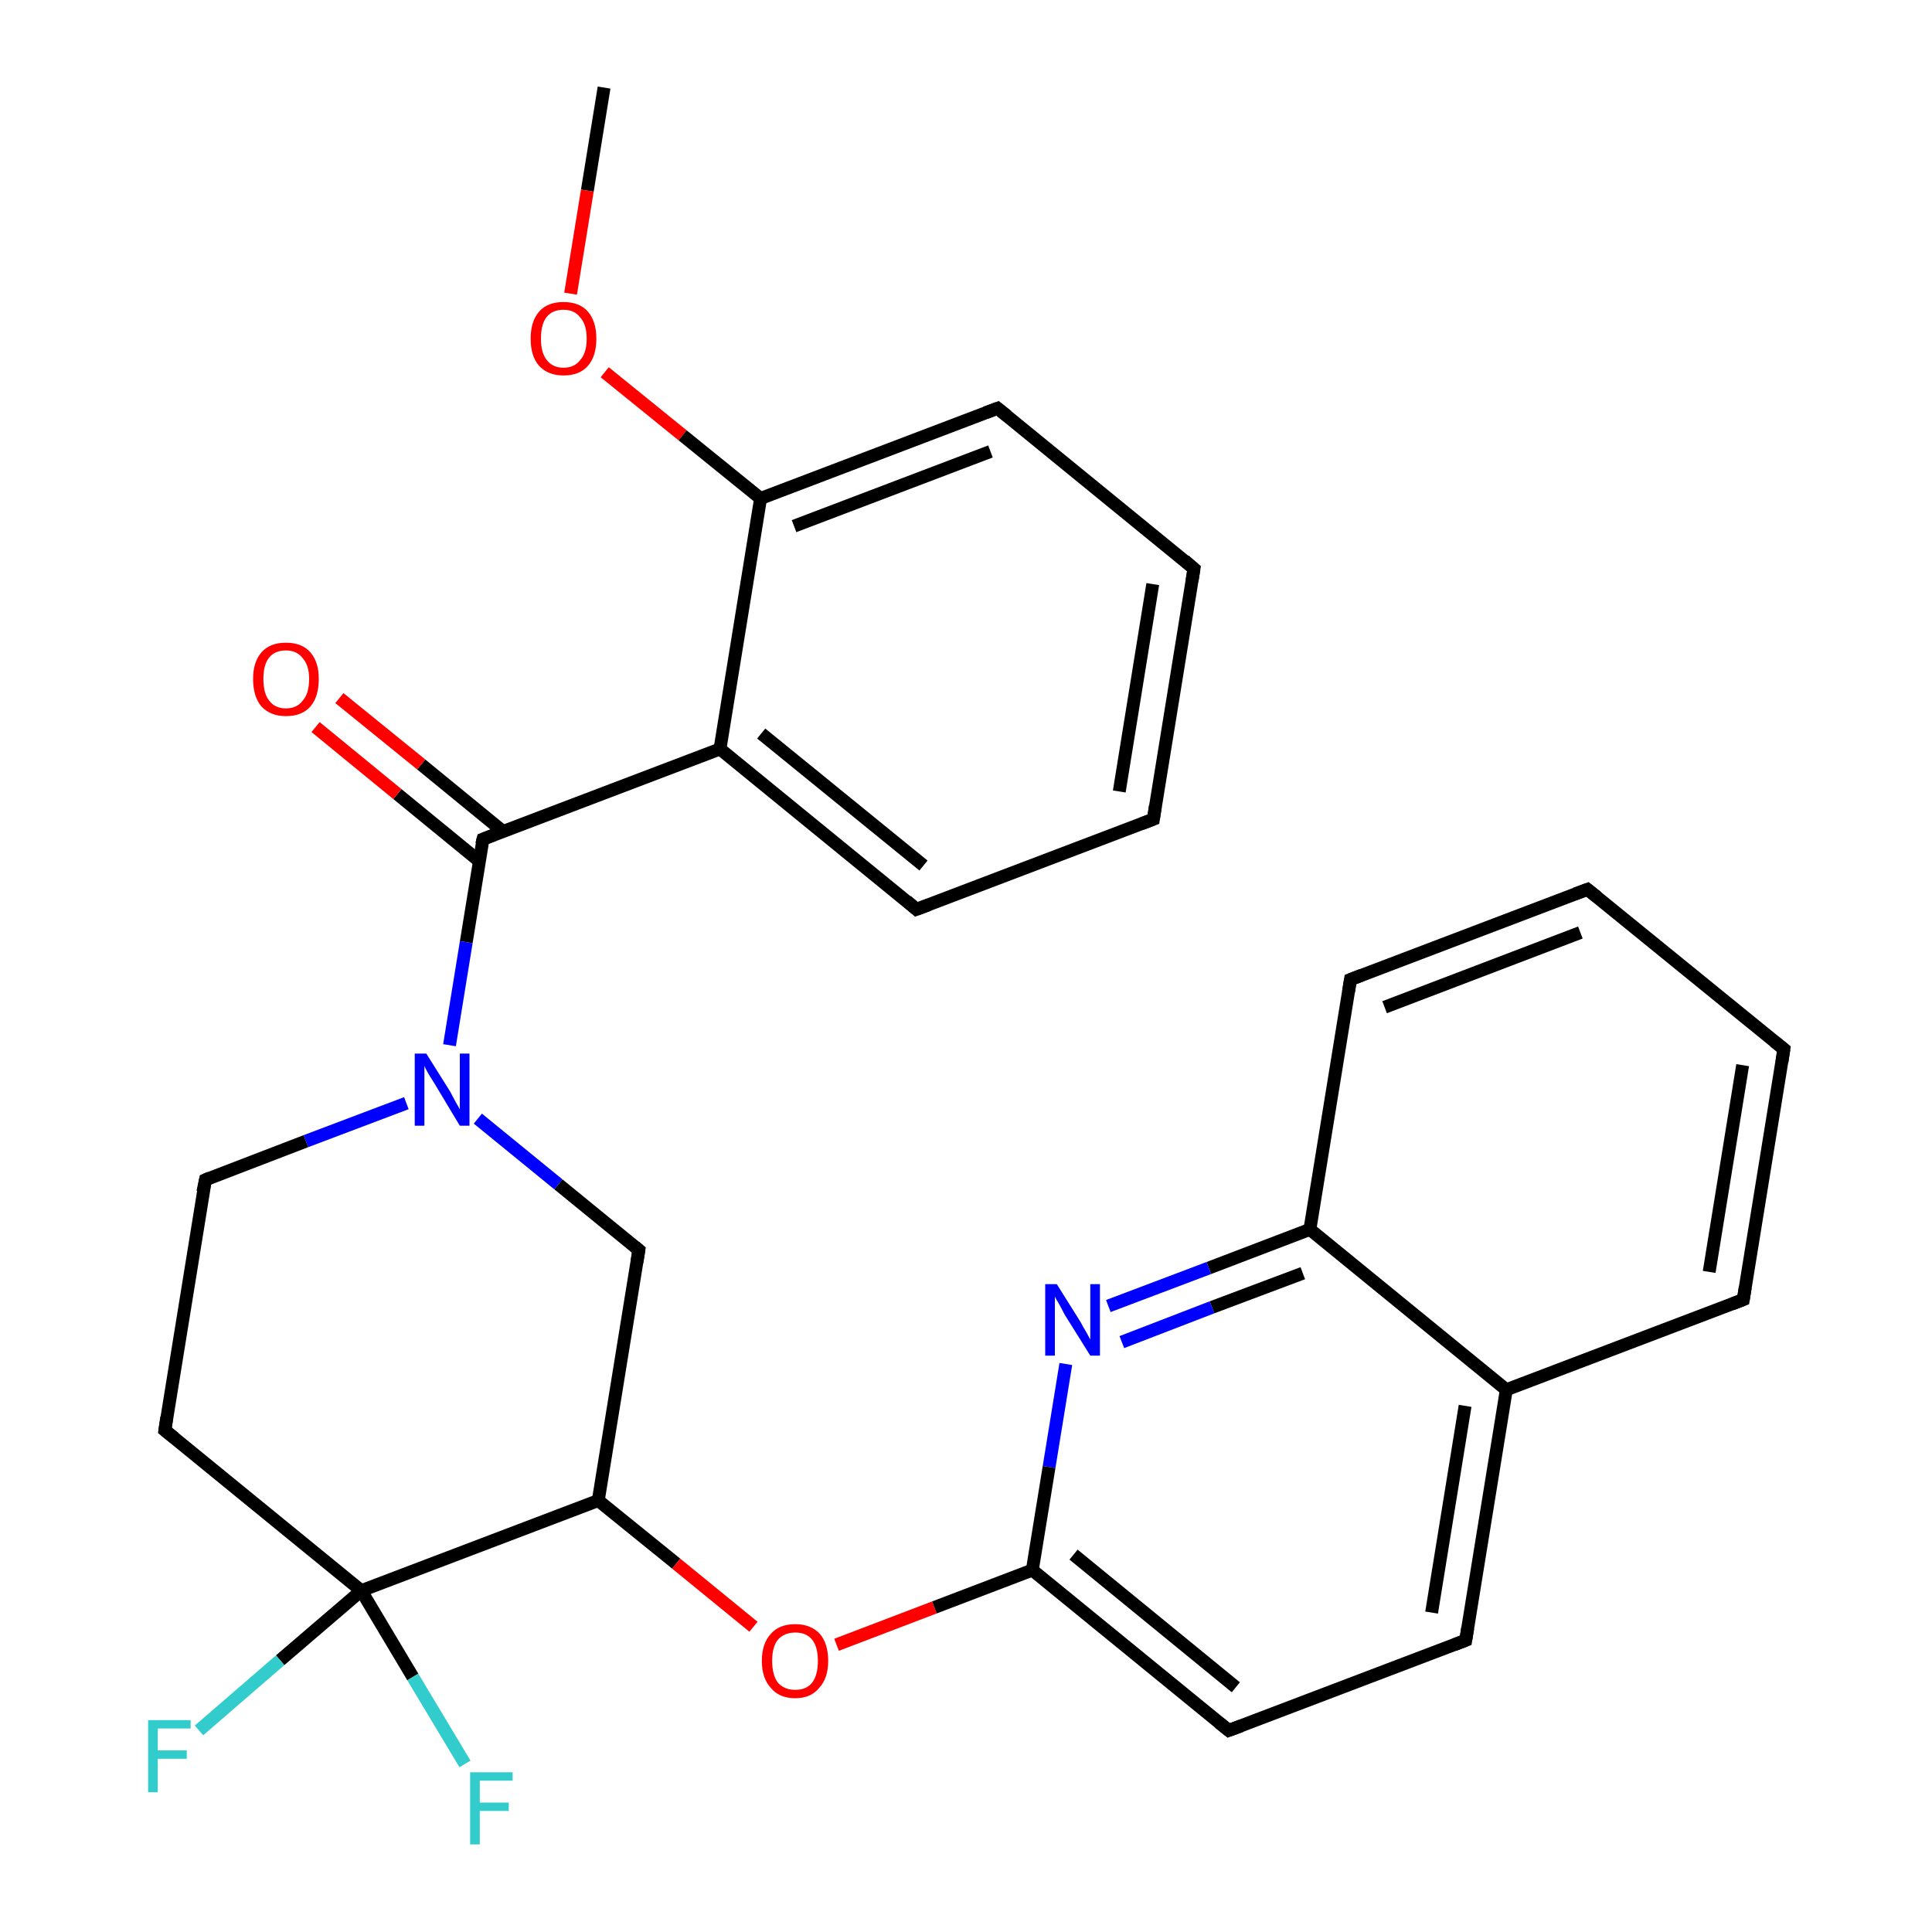 <?xml version='1.0' encoding='iso-8859-1'?>
<svg version='1.1' baseProfile='full'
              xmlns='http://www.w3.org/2000/svg'
                      xmlns:rdkit='http://www.rdkit.org/xml'
                      xmlns:xlink='http://www.w3.org/1999/xlink'
                  xml:space='preserve'
width='300px' height='300px' viewBox='0 0 300 300'>
<!-- END OF HEADER -->
<rect style='opacity:1.0;fill:#FFFFFF;stroke:none' width='300.0' height='300.0' x='0.0' y='0.0'> </rect>
<path class='bond-0 atom-0 atom-1' d='M 93.8,13.6 L 91.2,29.6' style='fill:none;fill-rule:evenodd;stroke:#000000;stroke-width:2.0px;stroke-linecap:butt;stroke-linejoin:miter;stroke-opacity:1' />
<path class='bond-0 atom-0 atom-1' d='M 91.2,29.6 L 88.6,45.6' style='fill:none;fill-rule:evenodd;stroke:#FF0000;stroke-width:2.0px;stroke-linecap:butt;stroke-linejoin:miter;stroke-opacity:1' />
<path class='bond-1 atom-1 atom-2' d='M 93.9,57.8 L 106.0,67.6' style='fill:none;fill-rule:evenodd;stroke:#FF0000;stroke-width:2.0px;stroke-linecap:butt;stroke-linejoin:miter;stroke-opacity:1' />
<path class='bond-1 atom-1 atom-2' d='M 106.0,67.6 L 118.1,77.4' style='fill:none;fill-rule:evenodd;stroke:#000000;stroke-width:2.0px;stroke-linecap:butt;stroke-linejoin:miter;stroke-opacity:1' />
<path class='bond-2 atom-2 atom-3' d='M 118.1,77.4 L 154.9,63.4' style='fill:none;fill-rule:evenodd;stroke:#000000;stroke-width:2.0px;stroke-linecap:butt;stroke-linejoin:miter;stroke-opacity:1' />
<path class='bond-2 atom-2 atom-3' d='M 123.3,81.7 L 153.8,70.1' style='fill:none;fill-rule:evenodd;stroke:#000000;stroke-width:2.0px;stroke-linecap:butt;stroke-linejoin:miter;stroke-opacity:1' />
<path class='bond-3 atom-3 atom-4' d='M 154.9,63.4 L 185.4,88.3' style='fill:none;fill-rule:evenodd;stroke:#000000;stroke-width:2.0px;stroke-linecap:butt;stroke-linejoin:miter;stroke-opacity:1' />
<path class='bond-4 atom-4 atom-5' d='M 185.4,88.3 L 179.1,127.2' style='fill:none;fill-rule:evenodd;stroke:#000000;stroke-width:2.0px;stroke-linecap:butt;stroke-linejoin:miter;stroke-opacity:1' />
<path class='bond-4 atom-4 atom-5' d='M 179.0,90.7 L 173.8,122.9' style='fill:none;fill-rule:evenodd;stroke:#000000;stroke-width:2.0px;stroke-linecap:butt;stroke-linejoin:miter;stroke-opacity:1' />
<path class='bond-5 atom-5 atom-6' d='M 179.1,127.2 L 142.3,141.2' style='fill:none;fill-rule:evenodd;stroke:#000000;stroke-width:2.0px;stroke-linecap:butt;stroke-linejoin:miter;stroke-opacity:1' />
<path class='bond-6 atom-6 atom-7' d='M 142.3,141.2 L 111.8,116.3' style='fill:none;fill-rule:evenodd;stroke:#000000;stroke-width:2.0px;stroke-linecap:butt;stroke-linejoin:miter;stroke-opacity:1' />
<path class='bond-6 atom-6 atom-7' d='M 143.4,134.4 L 118.2,113.9' style='fill:none;fill-rule:evenodd;stroke:#000000;stroke-width:2.0px;stroke-linecap:butt;stroke-linejoin:miter;stroke-opacity:1' />
<path class='bond-7 atom-7 atom-8' d='M 111.8,116.3 L 75.0,130.3' style='fill:none;fill-rule:evenodd;stroke:#000000;stroke-width:2.0px;stroke-linecap:butt;stroke-linejoin:miter;stroke-opacity:1' />
<path class='bond-8 atom-8 atom-9' d='M 78.1,129.1 L 65.4,118.7' style='fill:none;fill-rule:evenodd;stroke:#000000;stroke-width:2.0px;stroke-linecap:butt;stroke-linejoin:miter;stroke-opacity:1' />
<path class='bond-8 atom-8 atom-9' d='M 65.4,118.7 L 52.7,108.4' style='fill:none;fill-rule:evenodd;stroke:#FF0000;stroke-width:2.0px;stroke-linecap:butt;stroke-linejoin:miter;stroke-opacity:1' />
<path class='bond-8 atom-8 atom-9' d='M 74.4,133.7 L 61.7,123.3' style='fill:none;fill-rule:evenodd;stroke:#000000;stroke-width:2.0px;stroke-linecap:butt;stroke-linejoin:miter;stroke-opacity:1' />
<path class='bond-8 atom-8 atom-9' d='M 61.7,123.3 L 49.0,112.9' style='fill:none;fill-rule:evenodd;stroke:#FF0000;stroke-width:2.0px;stroke-linecap:butt;stroke-linejoin:miter;stroke-opacity:1' />
<path class='bond-9 atom-8 atom-10' d='M 75.0,130.3 L 72.4,146.3' style='fill:none;fill-rule:evenodd;stroke:#000000;stroke-width:2.0px;stroke-linecap:butt;stroke-linejoin:miter;stroke-opacity:1' />
<path class='bond-9 atom-8 atom-10' d='M 72.4,146.3 L 69.8,162.3' style='fill:none;fill-rule:evenodd;stroke:#0000FF;stroke-width:2.0px;stroke-linecap:butt;stroke-linejoin:miter;stroke-opacity:1' />
<path class='bond-10 atom-10 atom-11' d='M 63.1,171.3 L 47.5,177.2' style='fill:none;fill-rule:evenodd;stroke:#0000FF;stroke-width:2.0px;stroke-linecap:butt;stroke-linejoin:miter;stroke-opacity:1' />
<path class='bond-10 atom-10 atom-11' d='M 47.5,177.2 L 31.9,183.2' style='fill:none;fill-rule:evenodd;stroke:#000000;stroke-width:2.0px;stroke-linecap:butt;stroke-linejoin:miter;stroke-opacity:1' />
<path class='bond-11 atom-11 atom-12' d='M 31.9,183.2 L 25.6,222.1' style='fill:none;fill-rule:evenodd;stroke:#000000;stroke-width:2.0px;stroke-linecap:butt;stroke-linejoin:miter;stroke-opacity:1' />
<path class='bond-12 atom-12 atom-13' d='M 25.6,222.1 L 56.1,247.0' style='fill:none;fill-rule:evenodd;stroke:#000000;stroke-width:2.0px;stroke-linecap:butt;stroke-linejoin:miter;stroke-opacity:1' />
<path class='bond-13 atom-13 atom-14' d='M 56.1,247.0 L 64.1,260.4' style='fill:none;fill-rule:evenodd;stroke:#000000;stroke-width:2.0px;stroke-linecap:butt;stroke-linejoin:miter;stroke-opacity:1' />
<path class='bond-13 atom-13 atom-14' d='M 64.1,260.4 L 72.2,273.9' style='fill:none;fill-rule:evenodd;stroke:#33CCCC;stroke-width:2.0px;stroke-linecap:butt;stroke-linejoin:miter;stroke-opacity:1' />
<path class='bond-14 atom-13 atom-15' d='M 56.1,247.0 L 43.5,257.8' style='fill:none;fill-rule:evenodd;stroke:#000000;stroke-width:2.0px;stroke-linecap:butt;stroke-linejoin:miter;stroke-opacity:1' />
<path class='bond-14 atom-13 atom-15' d='M 43.5,257.8 L 30.9,268.7' style='fill:none;fill-rule:evenodd;stroke:#33CCCC;stroke-width:2.0px;stroke-linecap:butt;stroke-linejoin:miter;stroke-opacity:1' />
<path class='bond-15 atom-13 atom-16' d='M 56.1,247.0 L 92.9,233.0' style='fill:none;fill-rule:evenodd;stroke:#000000;stroke-width:2.0px;stroke-linecap:butt;stroke-linejoin:miter;stroke-opacity:1' />
<path class='bond-16 atom-16 atom-17' d='M 92.9,233.0 L 99.2,194.1' style='fill:none;fill-rule:evenodd;stroke:#000000;stroke-width:2.0px;stroke-linecap:butt;stroke-linejoin:miter;stroke-opacity:1' />
<path class='bond-17 atom-16 atom-18' d='M 92.9,233.0 L 105.0,242.8' style='fill:none;fill-rule:evenodd;stroke:#000000;stroke-width:2.0px;stroke-linecap:butt;stroke-linejoin:miter;stroke-opacity:1' />
<path class='bond-17 atom-16 atom-18' d='M 105.0,242.8 L 117.0,252.6' style='fill:none;fill-rule:evenodd;stroke:#FF0000;stroke-width:2.0px;stroke-linecap:butt;stroke-linejoin:miter;stroke-opacity:1' />
<path class='bond-18 atom-18 atom-19' d='M 129.9,255.4 L 145.1,249.6' style='fill:none;fill-rule:evenodd;stroke:#FF0000;stroke-width:2.0px;stroke-linecap:butt;stroke-linejoin:miter;stroke-opacity:1' />
<path class='bond-18 atom-18 atom-19' d='M 145.1,249.6 L 160.3,243.8' style='fill:none;fill-rule:evenodd;stroke:#000000;stroke-width:2.0px;stroke-linecap:butt;stroke-linejoin:miter;stroke-opacity:1' />
<path class='bond-19 atom-19 atom-20' d='M 160.3,243.8 L 190.8,268.7' style='fill:none;fill-rule:evenodd;stroke:#000000;stroke-width:2.0px;stroke-linecap:butt;stroke-linejoin:miter;stroke-opacity:1' />
<path class='bond-19 atom-19 atom-20' d='M 166.7,241.4 L 191.9,262.0' style='fill:none;fill-rule:evenodd;stroke:#000000;stroke-width:2.0px;stroke-linecap:butt;stroke-linejoin:miter;stroke-opacity:1' />
<path class='bond-20 atom-20 atom-21' d='M 190.8,268.7 L 227.6,254.7' style='fill:none;fill-rule:evenodd;stroke:#000000;stroke-width:2.0px;stroke-linecap:butt;stroke-linejoin:miter;stroke-opacity:1' />
<path class='bond-21 atom-21 atom-22' d='M 227.6,254.7 L 233.9,215.8' style='fill:none;fill-rule:evenodd;stroke:#000000;stroke-width:2.0px;stroke-linecap:butt;stroke-linejoin:miter;stroke-opacity:1' />
<path class='bond-21 atom-21 atom-22' d='M 222.3,250.4 L 227.5,218.3' style='fill:none;fill-rule:evenodd;stroke:#000000;stroke-width:2.0px;stroke-linecap:butt;stroke-linejoin:miter;stroke-opacity:1' />
<path class='bond-22 atom-22 atom-23' d='M 233.9,215.8 L 270.7,201.8' style='fill:none;fill-rule:evenodd;stroke:#000000;stroke-width:2.0px;stroke-linecap:butt;stroke-linejoin:miter;stroke-opacity:1' />
<path class='bond-23 atom-23 atom-24' d='M 270.7,201.8 L 277.0,162.9' style='fill:none;fill-rule:evenodd;stroke:#000000;stroke-width:2.0px;stroke-linecap:butt;stroke-linejoin:miter;stroke-opacity:1' />
<path class='bond-23 atom-23 atom-24' d='M 265.4,197.5 L 270.6,165.4' style='fill:none;fill-rule:evenodd;stroke:#000000;stroke-width:2.0px;stroke-linecap:butt;stroke-linejoin:miter;stroke-opacity:1' />
<path class='bond-24 atom-24 atom-25' d='M 277.0,162.9 L 246.5,138.1' style='fill:none;fill-rule:evenodd;stroke:#000000;stroke-width:2.0px;stroke-linecap:butt;stroke-linejoin:miter;stroke-opacity:1' />
<path class='bond-25 atom-25 atom-26' d='M 246.5,138.1 L 209.7,152.1' style='fill:none;fill-rule:evenodd;stroke:#000000;stroke-width:2.0px;stroke-linecap:butt;stroke-linejoin:miter;stroke-opacity:1' />
<path class='bond-25 atom-25 atom-26' d='M 245.4,144.8 L 215.0,156.4' style='fill:none;fill-rule:evenodd;stroke:#000000;stroke-width:2.0px;stroke-linecap:butt;stroke-linejoin:miter;stroke-opacity:1' />
<path class='bond-26 atom-26 atom-27' d='M 209.7,152.1 L 203.4,190.9' style='fill:none;fill-rule:evenodd;stroke:#000000;stroke-width:2.0px;stroke-linecap:butt;stroke-linejoin:miter;stroke-opacity:1' />
<path class='bond-27 atom-27 atom-28' d='M 203.4,190.9 L 187.7,196.9' style='fill:none;fill-rule:evenodd;stroke:#000000;stroke-width:2.0px;stroke-linecap:butt;stroke-linejoin:miter;stroke-opacity:1' />
<path class='bond-27 atom-27 atom-28' d='M 187.7,196.9 L 172.1,202.8' style='fill:none;fill-rule:evenodd;stroke:#0000FF;stroke-width:2.0px;stroke-linecap:butt;stroke-linejoin:miter;stroke-opacity:1' />
<path class='bond-27 atom-27 atom-28' d='M 202.3,197.7 L 188.2,203.0' style='fill:none;fill-rule:evenodd;stroke:#000000;stroke-width:2.0px;stroke-linecap:butt;stroke-linejoin:miter;stroke-opacity:1' />
<path class='bond-27 atom-27 atom-28' d='M 188.2,203.0 L 174.2,208.4' style='fill:none;fill-rule:evenodd;stroke:#0000FF;stroke-width:2.0px;stroke-linecap:butt;stroke-linejoin:miter;stroke-opacity:1' />
<path class='bond-28 atom-7 atom-2' d='M 111.8,116.3 L 118.1,77.4' style='fill:none;fill-rule:evenodd;stroke:#000000;stroke-width:2.0px;stroke-linecap:butt;stroke-linejoin:miter;stroke-opacity:1' />
<path class='bond-29 atom-17 atom-10' d='M 99.2,194.1 L 86.7,183.9' style='fill:none;fill-rule:evenodd;stroke:#000000;stroke-width:2.0px;stroke-linecap:butt;stroke-linejoin:miter;stroke-opacity:1' />
<path class='bond-29 atom-17 atom-10' d='M 86.7,183.9 L 74.2,173.7' style='fill:none;fill-rule:evenodd;stroke:#0000FF;stroke-width:2.0px;stroke-linecap:butt;stroke-linejoin:miter;stroke-opacity:1' />
<path class='bond-30 atom-28 atom-19' d='M 165.5,211.8 L 162.9,227.8' style='fill:none;fill-rule:evenodd;stroke:#0000FF;stroke-width:2.0px;stroke-linecap:butt;stroke-linejoin:miter;stroke-opacity:1' />
<path class='bond-30 atom-28 atom-19' d='M 162.9,227.8 L 160.3,243.8' style='fill:none;fill-rule:evenodd;stroke:#000000;stroke-width:2.0px;stroke-linecap:butt;stroke-linejoin:miter;stroke-opacity:1' />
<path class='bond-31 atom-27 atom-22' d='M 203.4,190.9 L 233.9,215.8' style='fill:none;fill-rule:evenodd;stroke:#000000;stroke-width:2.0px;stroke-linecap:butt;stroke-linejoin:miter;stroke-opacity:1' />
<path d='M 153.0,64.1 L 154.9,63.4 L 156.4,64.6' style='fill:none;stroke:#000000;stroke-width:2.0px;stroke-linecap:butt;stroke-linejoin:miter;stroke-opacity:1;' />
<path d='M 183.9,87.0 L 185.4,88.3 L 185.1,90.2' style='fill:none;stroke:#000000;stroke-width:2.0px;stroke-linecap:butt;stroke-linejoin:miter;stroke-opacity:1;' />
<path d='M 179.4,125.2 L 179.1,127.2 L 177.3,127.9' style='fill:none;stroke:#000000;stroke-width:2.0px;stroke-linecap:butt;stroke-linejoin:miter;stroke-opacity:1;' />
<path d='M 144.2,140.5 L 142.3,141.2 L 140.8,139.9' style='fill:none;stroke:#000000;stroke-width:2.0px;stroke-linecap:butt;stroke-linejoin:miter;stroke-opacity:1;' />
<path d='M 76.8,129.6 L 75.0,130.3 L 74.8,131.1' style='fill:none;stroke:#000000;stroke-width:2.0px;stroke-linecap:butt;stroke-linejoin:miter;stroke-opacity:1;' />
<path d='M 32.6,182.9 L 31.9,183.2 L 31.5,185.1' style='fill:none;stroke:#000000;stroke-width:2.0px;stroke-linecap:butt;stroke-linejoin:miter;stroke-opacity:1;' />
<path d='M 25.9,220.1 L 25.6,222.1 L 27.1,223.3' style='fill:none;stroke:#000000;stroke-width:2.0px;stroke-linecap:butt;stroke-linejoin:miter;stroke-opacity:1;' />
<path d='M 98.9,196.0 L 99.2,194.1 L 98.6,193.6' style='fill:none;stroke:#000000;stroke-width:2.0px;stroke-linecap:butt;stroke-linejoin:miter;stroke-opacity:1;' />
<path d='M 189.3,267.5 L 190.8,268.7 L 192.7,268.0' style='fill:none;stroke:#000000;stroke-width:2.0px;stroke-linecap:butt;stroke-linejoin:miter;stroke-opacity:1;' />
<path d='M 225.8,255.4 L 227.6,254.7 L 227.9,252.8' style='fill:none;stroke:#000000;stroke-width:2.0px;stroke-linecap:butt;stroke-linejoin:miter;stroke-opacity:1;' />
<path d='M 268.9,202.5 L 270.7,201.8 L 271.0,199.9' style='fill:none;stroke:#000000;stroke-width:2.0px;stroke-linecap:butt;stroke-linejoin:miter;stroke-opacity:1;' />
<path d='M 276.7,164.9 L 277.0,162.9 L 275.5,161.7' style='fill:none;stroke:#000000;stroke-width:2.0px;stroke-linecap:butt;stroke-linejoin:miter;stroke-opacity:1;' />
<path d='M 248.0,139.3 L 246.5,138.1 L 244.6,138.8' style='fill:none;stroke:#000000;stroke-width:2.0px;stroke-linecap:butt;stroke-linejoin:miter;stroke-opacity:1;' />
<path d='M 211.5,151.4 L 209.7,152.1 L 209.4,154.0' style='fill:none;stroke:#000000;stroke-width:2.0px;stroke-linecap:butt;stroke-linejoin:miter;stroke-opacity:1;' />
<path class='atom-1' d='M 82.4 52.6
Q 82.4 49.9, 83.7 48.4
Q 85.0 46.9, 87.5 46.9
Q 90.0 46.9, 91.3 48.4
Q 92.6 49.9, 92.6 52.6
Q 92.6 55.3, 91.3 56.8
Q 90.0 58.3, 87.5 58.3
Q 85.1 58.3, 83.7 56.8
Q 82.4 55.3, 82.4 52.6
M 87.5 57.1
Q 89.2 57.1, 90.1 55.9
Q 91.1 54.8, 91.1 52.6
Q 91.1 50.4, 90.1 49.3
Q 89.2 48.1, 87.5 48.1
Q 85.8 48.1, 84.9 49.2
Q 84.0 50.3, 84.0 52.6
Q 84.0 54.8, 84.9 55.9
Q 85.8 57.1, 87.5 57.1
' fill='#FF0000'/>
<path class='atom-9' d='M 39.3 105.4
Q 39.3 102.8, 40.6 101.3
Q 41.9 99.8, 44.4 99.8
Q 46.9 99.8, 48.2 101.3
Q 49.5 102.8, 49.5 105.4
Q 49.5 108.2, 48.2 109.7
Q 46.9 111.2, 44.4 111.2
Q 42.0 111.2, 40.6 109.7
Q 39.3 108.2, 39.3 105.4
M 44.4 110.0
Q 46.1 110.0, 47.0 108.8
Q 48.0 107.7, 48.0 105.4
Q 48.0 103.3, 47.0 102.2
Q 46.1 101.0, 44.4 101.0
Q 42.7 101.0, 41.8 102.1
Q 40.9 103.2, 40.9 105.4
Q 40.9 107.7, 41.8 108.8
Q 42.7 110.0, 44.4 110.0
' fill='#FF0000'/>
<path class='atom-10' d='M 66.2 163.6
L 69.9 169.5
Q 70.2 170.1, 70.8 171.2
Q 71.4 172.2, 71.4 172.3
L 71.4 163.6
L 72.9 163.6
L 72.9 174.8
L 71.4 174.8
L 67.5 168.3
Q 67.0 167.5, 66.5 166.7
Q 66.0 165.8, 65.9 165.5
L 65.9 174.8
L 64.4 174.8
L 64.4 163.6
L 66.2 163.6
' fill='#0000FF'/>
<path class='atom-14' d='M 73.0 275.2
L 79.6 275.2
L 79.6 276.5
L 74.5 276.5
L 74.5 279.9
L 79.0 279.9
L 79.0 281.2
L 74.5 281.2
L 74.5 286.4
L 73.0 286.4
L 73.0 275.2
' fill='#33CCCC'/>
<path class='atom-15' d='M 23.0 267.1
L 29.6 267.1
L 29.6 268.4
L 24.5 268.4
L 24.5 271.8
L 29.0 271.8
L 29.0 273.1
L 24.5 273.1
L 24.5 278.3
L 23.0 278.3
L 23.0 267.1
' fill='#33CCCC'/>
<path class='atom-18' d='M 118.3 257.9
Q 118.3 255.2, 119.7 253.7
Q 121.0 252.2, 123.5 252.2
Q 125.9 252.2, 127.3 253.7
Q 128.6 255.2, 128.6 257.9
Q 128.6 260.6, 127.2 262.1
Q 125.9 263.7, 123.5 263.7
Q 121.0 263.7, 119.7 262.1
Q 118.3 260.6, 118.3 257.9
M 123.5 262.4
Q 125.2 262.4, 126.1 261.3
Q 127.0 260.1, 127.0 257.9
Q 127.0 255.7, 126.1 254.6
Q 125.2 253.5, 123.5 253.5
Q 121.8 253.5, 120.8 254.6
Q 119.9 255.7, 119.9 257.9
Q 119.9 260.1, 120.8 261.3
Q 121.8 262.4, 123.5 262.4
' fill='#FF0000'/>
<path class='atom-28' d='M 164.1 199.4
L 167.8 205.3
Q 168.1 205.9, 168.7 206.9
Q 169.3 208.0, 169.3 208.0
L 169.3 199.4
L 170.8 199.4
L 170.8 210.5
L 169.3 210.5
L 165.3 204.1
Q 164.9 203.3, 164.4 202.4
Q 163.9 201.6, 163.8 201.3
L 163.8 210.5
L 162.3 210.5
L 162.3 199.4
L 164.1 199.4
' fill='#0000FF'/>
</svg>
